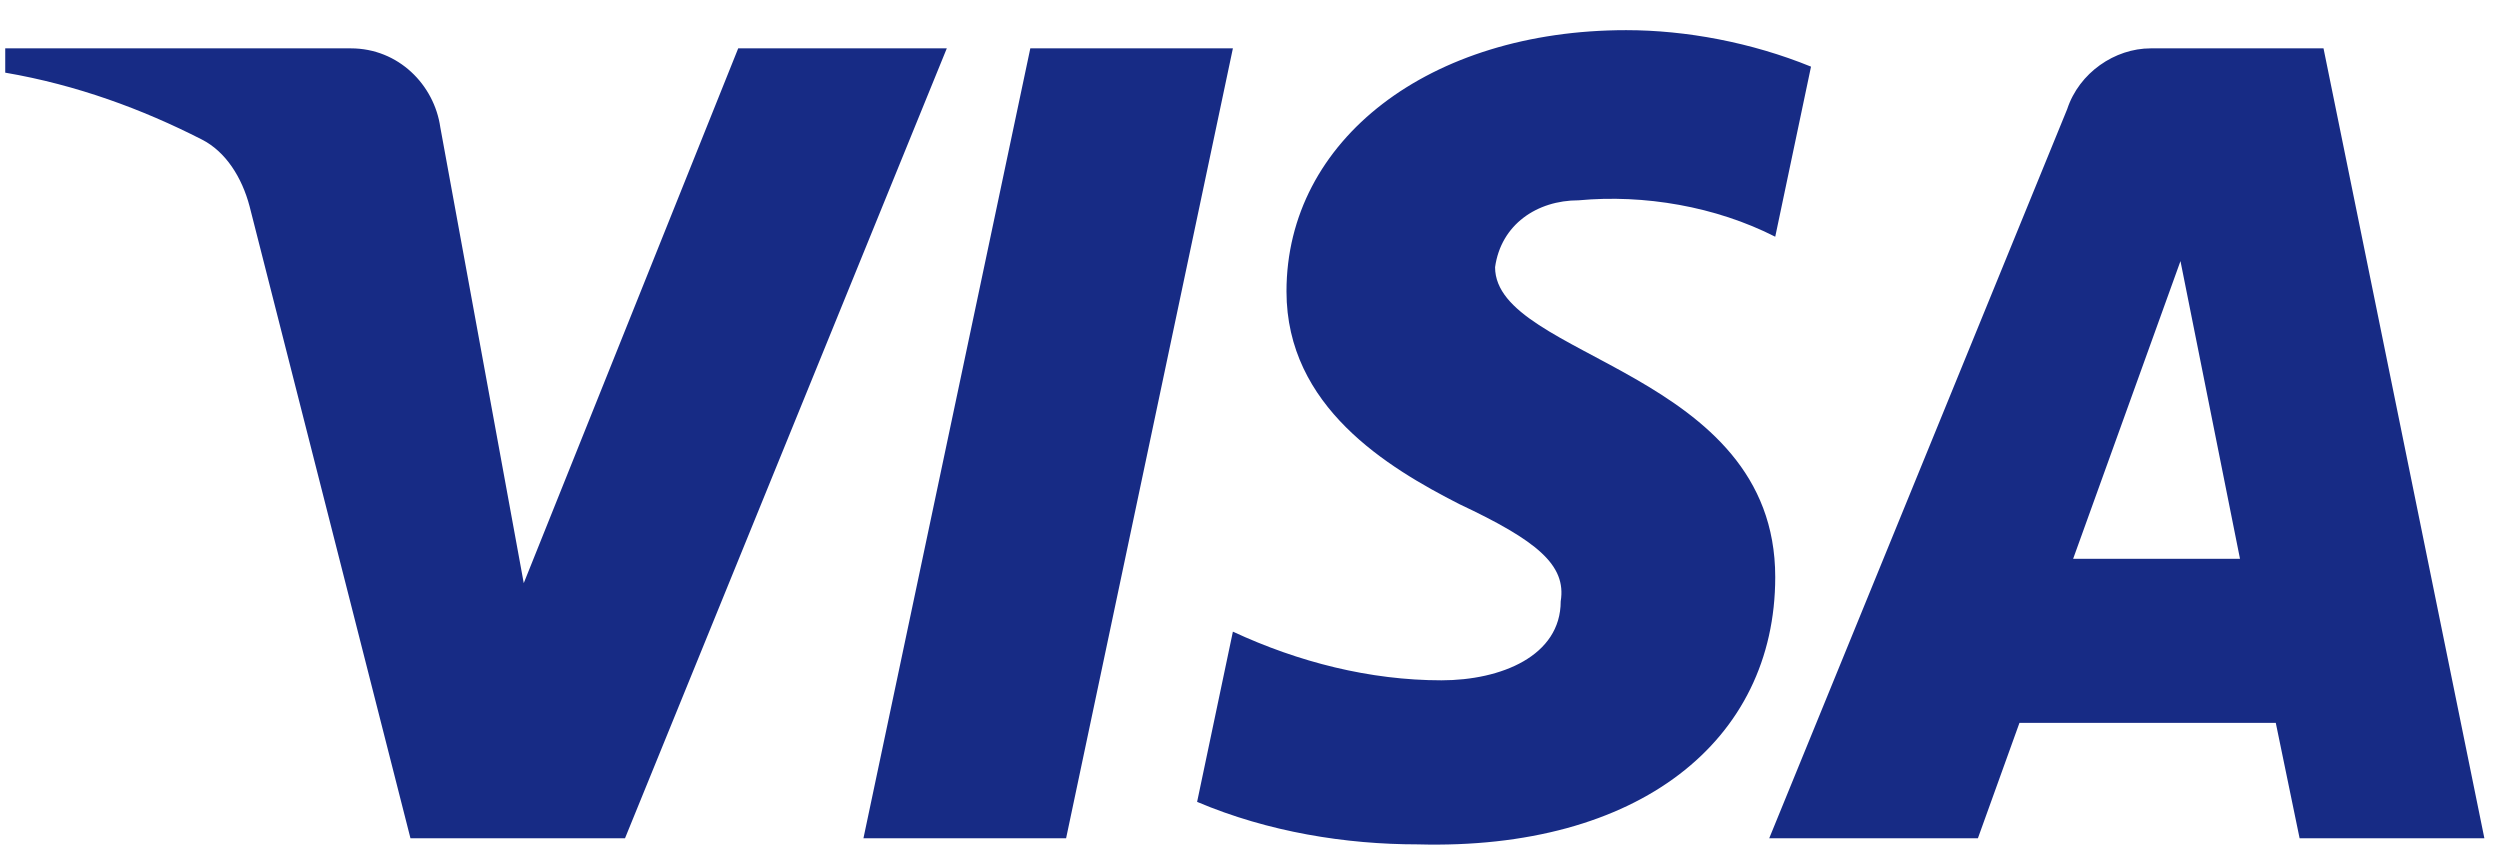 <svg width="32" height="11" viewBox="0 0 32 11" fill="none" xmlns="http://www.w3.org/2000/svg">
<path fill-rule="evenodd" clip-rule="evenodd" d="M8 10.73H5.254L3.195 2.642C3.097 2.27 2.889 1.941 2.584 1.786C1.822 1.397 0.983 1.087 0.067 0.93V0.619H4.491C5.101 0.619 5.559 1.087 5.636 1.63L6.704 7.464L9.449 0.619H12.119L8 10.73ZM13.646 10.73H11.052L13.188 0.619H15.781L13.646 10.73ZM19.137 3.42C19.213 2.875 19.671 2.564 20.206 2.564C21.045 2.486 21.96 2.642 22.723 3.03L23.181 0.853C22.418 0.542 21.578 0.386 20.816 0.386C18.299 0.386 16.467 1.786 16.467 3.73C16.467 5.209 17.764 5.985 18.68 6.453C19.671 6.919 20.053 7.231 19.977 7.697C19.977 8.397 19.213 8.708 18.451 8.708C17.535 8.708 16.62 8.475 15.781 8.085L15.323 10.264C16.239 10.652 17.23 10.808 18.146 10.808C20.969 10.885 22.723 9.486 22.723 7.386C22.723 4.741 19.137 4.586 19.137 3.42ZM31.8 10.73L29.741 0.619H27.529C27.071 0.619 26.613 0.93 26.46 1.397L22.646 10.73H25.317L25.849 9.253H29.13L29.435 10.73H31.8ZM27.91 3.342L28.672 7.153H26.536L27.91 3.342Z" fill="#172B85"/>
</svg>
